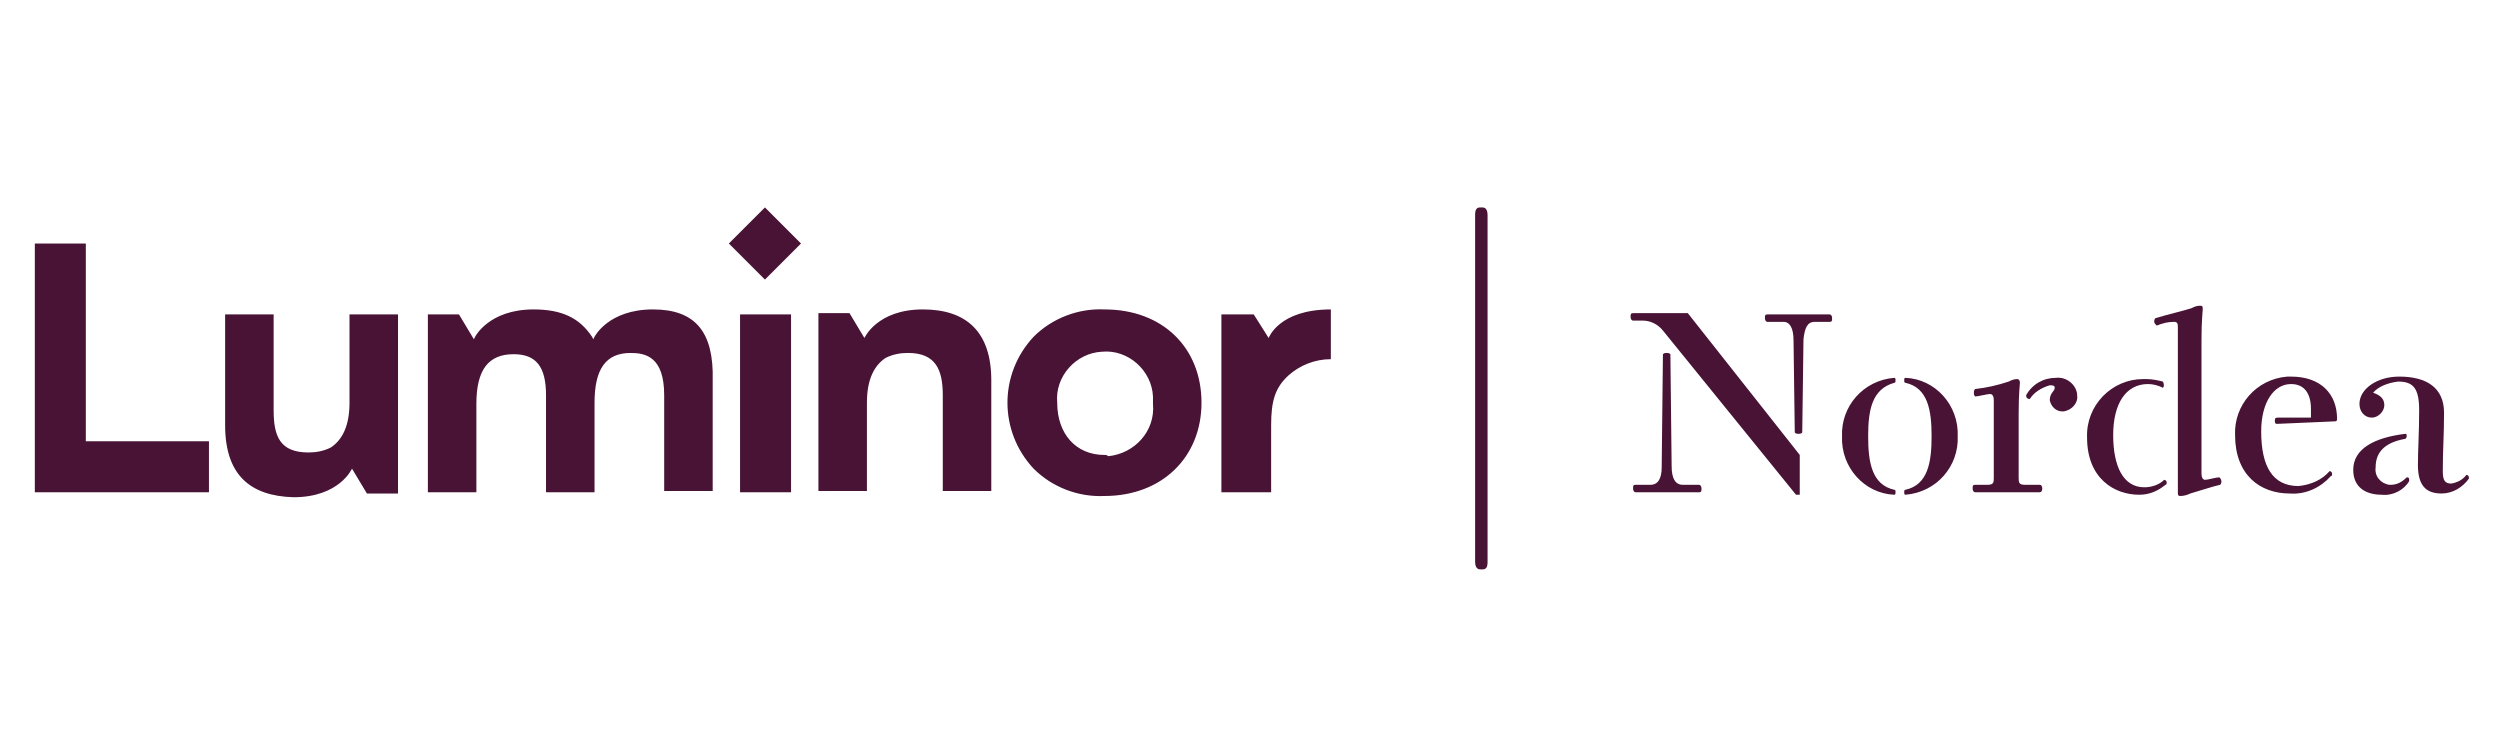 <?xml version="1.0" encoding="utf-8"?>

<svg version="1.1" id="Layer_1" xmlns="http://www.w3.org/2000/svg" width="108" xmlns:xlink="http://www.w3.org/1999/xlink" x="0px" y="0px"
	 viewBox="0 0 201 32" style="enable-background:new 0 0 201 32;" xml:space="preserve">
<style type="text/css">
	.st0{fill:#481335;}
</style>

<path class="st0" d="M102.2,25.8v-5.4c0-1.9,0.3-3,1.4-4c0.9-0.8,2.1-1.3,3.4-1.3v-4c-4.2,0-5,2.3-5,2.3l-1.2-1.9h-2.6v14.3
	L102.2,25.8L102.2,25.8z M23.6,26.2L23.6,26.2c3.7,0,4.7-2.3,4.7-2.3l1.2,2h2.5V11.5h-3.9v7.1c0,1.9-0.6,3-1.5,3.6
	c-0.6,0.3-1.2,0.4-1.8,0.4c-2.3,0-2.8-1.3-2.8-3.4v-7.7h-3.9v8.9C18.1,24.4,20.1,26.1,23.6,26.2 M74.2,11.1L74.2,11.1
	c-3.7,0-4.7,2.3-4.7,2.3l-1.2-2h-2.5v14.3h3.9v-7.1c0-1.9,0.6-3,1.5-3.6c0.6-0.3,1.2-0.4,1.8-0.4c2.2,0,2.8,1.3,2.8,3.4v7.7h3.9
	v-8.9C79.7,12.9,77.7,11.1,74.2,11.1 M52.5,11.1c-3.6,0-4.7,2.2-4.7,2.2l-0.1,0.2l-0.1-0.2c-1-1.5-2.4-2.2-4.7-2.2
	c-3.6,0-4.7,2.2-4.7,2.2l-0.1,0.2l-1.2-2h-2.5v14.3h3.9v-7.1c0-2.8,1-4,3-4c1.8,0,2.6,1,2.6,3.3v7.8h3.9v-7.2c0-2.7,0.9-4,2.9-4
	c1.2,0,2.7,0.3,2.7,3.4v7.7h3.9v-8.9C57.4,12.9,55.9,11.1,52.5,11.1 M6.9,21.7V5.8H2.8v20h14v-4.1H6.9z M58.6,5.8l2.9,2.9l2.9-2.9
	l-2.9-2.9L58.6,5.8z M59.5,11.5h4.1v14.3h-4.1L59.5,11.5z M88.8,11.1c-2.1-0.1-4.2,0.7-5.7,2.2c-2.8,3-2.8,7.6,0,10.6
	c1.5,1.5,3.6,2.3,5.7,2.2c4.6,0,7.8-3.1,7.8-7.5S93.5,11.1,88.8,11.1 M88.8,22.8c-2.3,0-3.8-1.7-3.8-4.2c-0.2-2.1,1.5-4,3.6-4.1
	c2.1-0.2,4,1.5,4.1,3.6c0,0.2,0,0.4,0,0.6c0.2,2.2-1.5,4-3.6,4.2C89,22.8,88.9,22.8,88.8,22.8"/>
<path class="st0" d="M119.6,31.4c0,0.4-0.1,0.6-0.4,0.6H119c-0.3,0-0.4-0.3-0.4-0.6V3.5c0-0.4,0.1-0.6,0.4-0.6h0.2
	c0.3,0,0.4,0.3,0.4,0.6V31.4z"/>
<path class="st0" d="M144.7,22.8V26h-0.3l-10.7-13.2c-0.4-0.5-1-0.8-1.6-0.8h-0.8c-0.1,0-0.2-0.1-0.2-0.3s0-0.3,0.2-0.3h4.4
	L144.7,22.8z M133.7,14.7c0.1-0.1,0.2-0.1,0.3-0.1c0.1,0,0.2,0,0.3,0.1l0.1,9c0,1,0.3,1.5,0.9,1.5h1.3c0.1,0,0.2,0.1,0.2,0.3
	s0,0.3-0.2,0.3h-5.1c-0.1,0-0.2-0.1-0.2-0.3s0-0.3,0.2-0.3h1.2c0.6,0,0.9-0.5,0.9-1.4L133.7,14.7z M144.9,21
	c-0.1,0.1-0.2,0.1-0.3,0.1c-0.1,0-0.2,0-0.3-0.1l-0.1-7.4c0-1-0.3-1.5-0.8-1.5h-1.3c-0.1,0-0.2-0.1-0.2-0.3s0-0.3,0.2-0.3h5
	c0.1,0,0.2,0.1,0.2,0.3s0,0.3-0.2,0.3h-1.2c-0.6,0-0.8,0.5-0.9,1.4L144.9,21z"/>
<path class="st0" d="M152.3,25.6c0.1,0,0.1,0.1,0.1,0.2s0,0.2-0.1,0.2c-2.4-0.1-4.3-2.2-4.2-4.7c0,0,0,0,0,0
	c-0.1-2.4,1.7-4.5,4.2-4.7c0.1,0,0.1,0.1,0.1,0.2c0,0.1,0,0.2-0.1,0.2c-1.8,0.5-2.1,2.2-2.1,4.3S150.5,25.2,152.3,25.6z M155.3,21.3
	c0-2.1-0.3-3.9-2.1-4.3c-0.1,0-0.1-0.1-0.1-0.2s0-0.2,0.1-0.2c2.4,0.1,4.3,2.2,4.2,4.7c0,0,0,0,0,0c0.1,2.4-1.7,4.5-4.2,4.7
	c-0.1,0-0.1-0.1-0.1-0.2c0-0.1,0-0.2,0.1-0.2C155,25.2,155.3,23.4,155.3,21.3L155.3,21.3z"/>
<path class="st0" d="M161.5,16.9c0.2-0.1,0.4-0.2,0.7-0.2c0.1,0,0.2,0.1,0.2,0.3s-0.1,0.8-0.1,2.5v5.1c0,0.4,0,0.6,0.5,0.6h1.2
	c0.1,0,0.2,0.1,0.2,0.3s-0.1,0.3-0.2,0.3h-5.2c-0.1,0-0.2-0.1-0.2-0.3s0-0.3,0.2-0.3h1c0.5,0,0.5-0.2,0.5-0.6v-6.2
	c0-0.3-0.1-0.5-0.3-0.5s-1,0.2-1.2,0.2c-0.1-0.1-0.1-0.2-0.1-0.3c0-0.1,0-0.2,0.1-0.3C159.7,17.4,160.6,17.2,161.5,16.9z
	 M163.2,18.3c-0.2,0-0.3-0.1-0.3-0.3c0,0,0,0,0,0c0.5-0.9,1.4-1.4,2.4-1.4c0.8-0.1,1.6,0.5,1.7,1.3c0,0,0,0.1,0,0.1
	c0.1,0.6-0.4,1.2-1.1,1.3c0,0-0.1,0-0.1,0c-0.5,0-0.9-0.4-1-0.9c0-0.6,0.4-0.7,0.4-1c0-0.2-0.2-0.2-0.4-0.2
	C164.1,17.4,163.5,17.8,163.2,18.3L163.2,18.3z"/>
<path class="st0" d="M174,24.8c0.1,0,0.2,0.1,0.2,0.2c0,0,0,0,0,0c0,0.1,0,0.2-0.1,0.2c-0.6,0.5-1.3,0.8-2.1,0.8
	c-2,0-4.2-1.3-4.2-4.6c-0.1-2.6,2-4.7,4.5-4.7c0.1,0,0.2,0,0.3,0c0.4,0,0.9,0.1,1.3,0.2c0.1,0.2,0.1,0.4,0,0.5c0,0,0,0,0,0
	c-0.4-0.2-0.8-0.3-1.2-0.3c-1.8,0-2.8,1.6-2.8,4.1s0.8,4.2,2.5,4.2C173,25.4,173.6,25.2,174,24.8z M177,24.3c0,0.3,0.1,0.5,0.3,0.5
	s0.9-0.2,1.1-0.2c0.1,0,0.2,0.2,0.2,0.3c0,0.1,0,0.2-0.1,0.3c-0.5,0.1-1.7,0.5-2.4,0.7c-0.2,0.1-0.5,0.2-0.8,0.2
	c-0.2,0-0.2-0.1-0.2-0.3V12.6c0-0.3,0-0.5-0.3-0.5c-0.5,0-0.9,0.1-1.4,0.3c-0.1-0.1-0.2-0.2-0.2-0.3c0-0.1,0-0.2,0.1-0.3
	c1-0.3,2.3-0.6,2.9-0.8c0.2-0.1,0.4-0.2,0.7-0.2c0.2,0,0.2,0.1,0.2,0.3s-0.1,0.8-0.1,2.5C177,13.6,177,24.3,177,24.3z"/>
<path class="st0" d="M183.1,20.3c-0.1,0-0.2,0-0.2-0.2s0-0.3,0.2-0.3h2.7c0-0.2,0-0.5,0-0.7c0-1.2-0.5-2-1.6-2
	c-1.4,0-2.4,1.5-2.4,3.8c0,2.8,0.9,4.4,3,4.4c1-0.1,1.9-0.5,2.5-1.2c0.1,0,0.2,0.1,0.2,0.2c0,0,0,0,0,0c0,0.1,0,0.2-0.1,0.2
	c-0.8,0.9-2,1.5-3.3,1.4c-2.4,0-4.4-1.5-4.4-4.7c-0.1-2.4,1.7-4.5,4.2-4.7c0.1,0,0.2,0,0.3,0c2.4,0,3.7,1.4,3.7,3.4
	c0,0.2-0.1,0.2-0.2,0.2L183.1,20.3L183.1,20.3z"/>
<path class="st0" d="M191.5,26c-1.3,0-2.3-0.6-2.3-2c0-1.7,1.7-2.6,4.2-2.9c0.1,0,0.1,0.1,0.1,0.2c0,0.1-0.1,0.2-0.1,0.2
	c-1.7,0.3-2.4,1.1-2.4,2.3c-0.1,0.7,0.4,1.3,1.1,1.4c0,0,0.1,0,0.1,0c0.5,0,0.9-0.2,1.3-0.6c0.1,0,0.2,0,0.2,0.2c0,0,0,0.1,0,0.1
	C193.3,25.6,192.4,26.1,191.5,26z M190.8,17.8c0.6,0.2,0.9,0.5,0.9,1c0,0.5-0.5,1-1,1c-0.6,0-1-0.5-1-1.1c0,0,0,0,0,0
	c0-1.2,1.4-2.2,3.2-2.2c2.2,0,3.6,0.9,3.6,2.9c0,1.9-0.1,2.9-0.1,4.7c0,0.8,0.2,1,0.7,1c0.5-0.1,0.9-0.3,1.2-0.7
	c0.1,0,0.2,0.1,0.2,0.2c0,0,0,0.1,0,0.1c-0.5,0.7-1.3,1.2-2.2,1.2c-1.3,0-1.9-0.7-1.9-2.3c0-1.2,0.1-2.6,0.1-4.4s-0.5-2.3-1.7-2.3
	C192,17,191.2,17.3,190.8,17.8L190.8,17.8z"/>
</svg>
